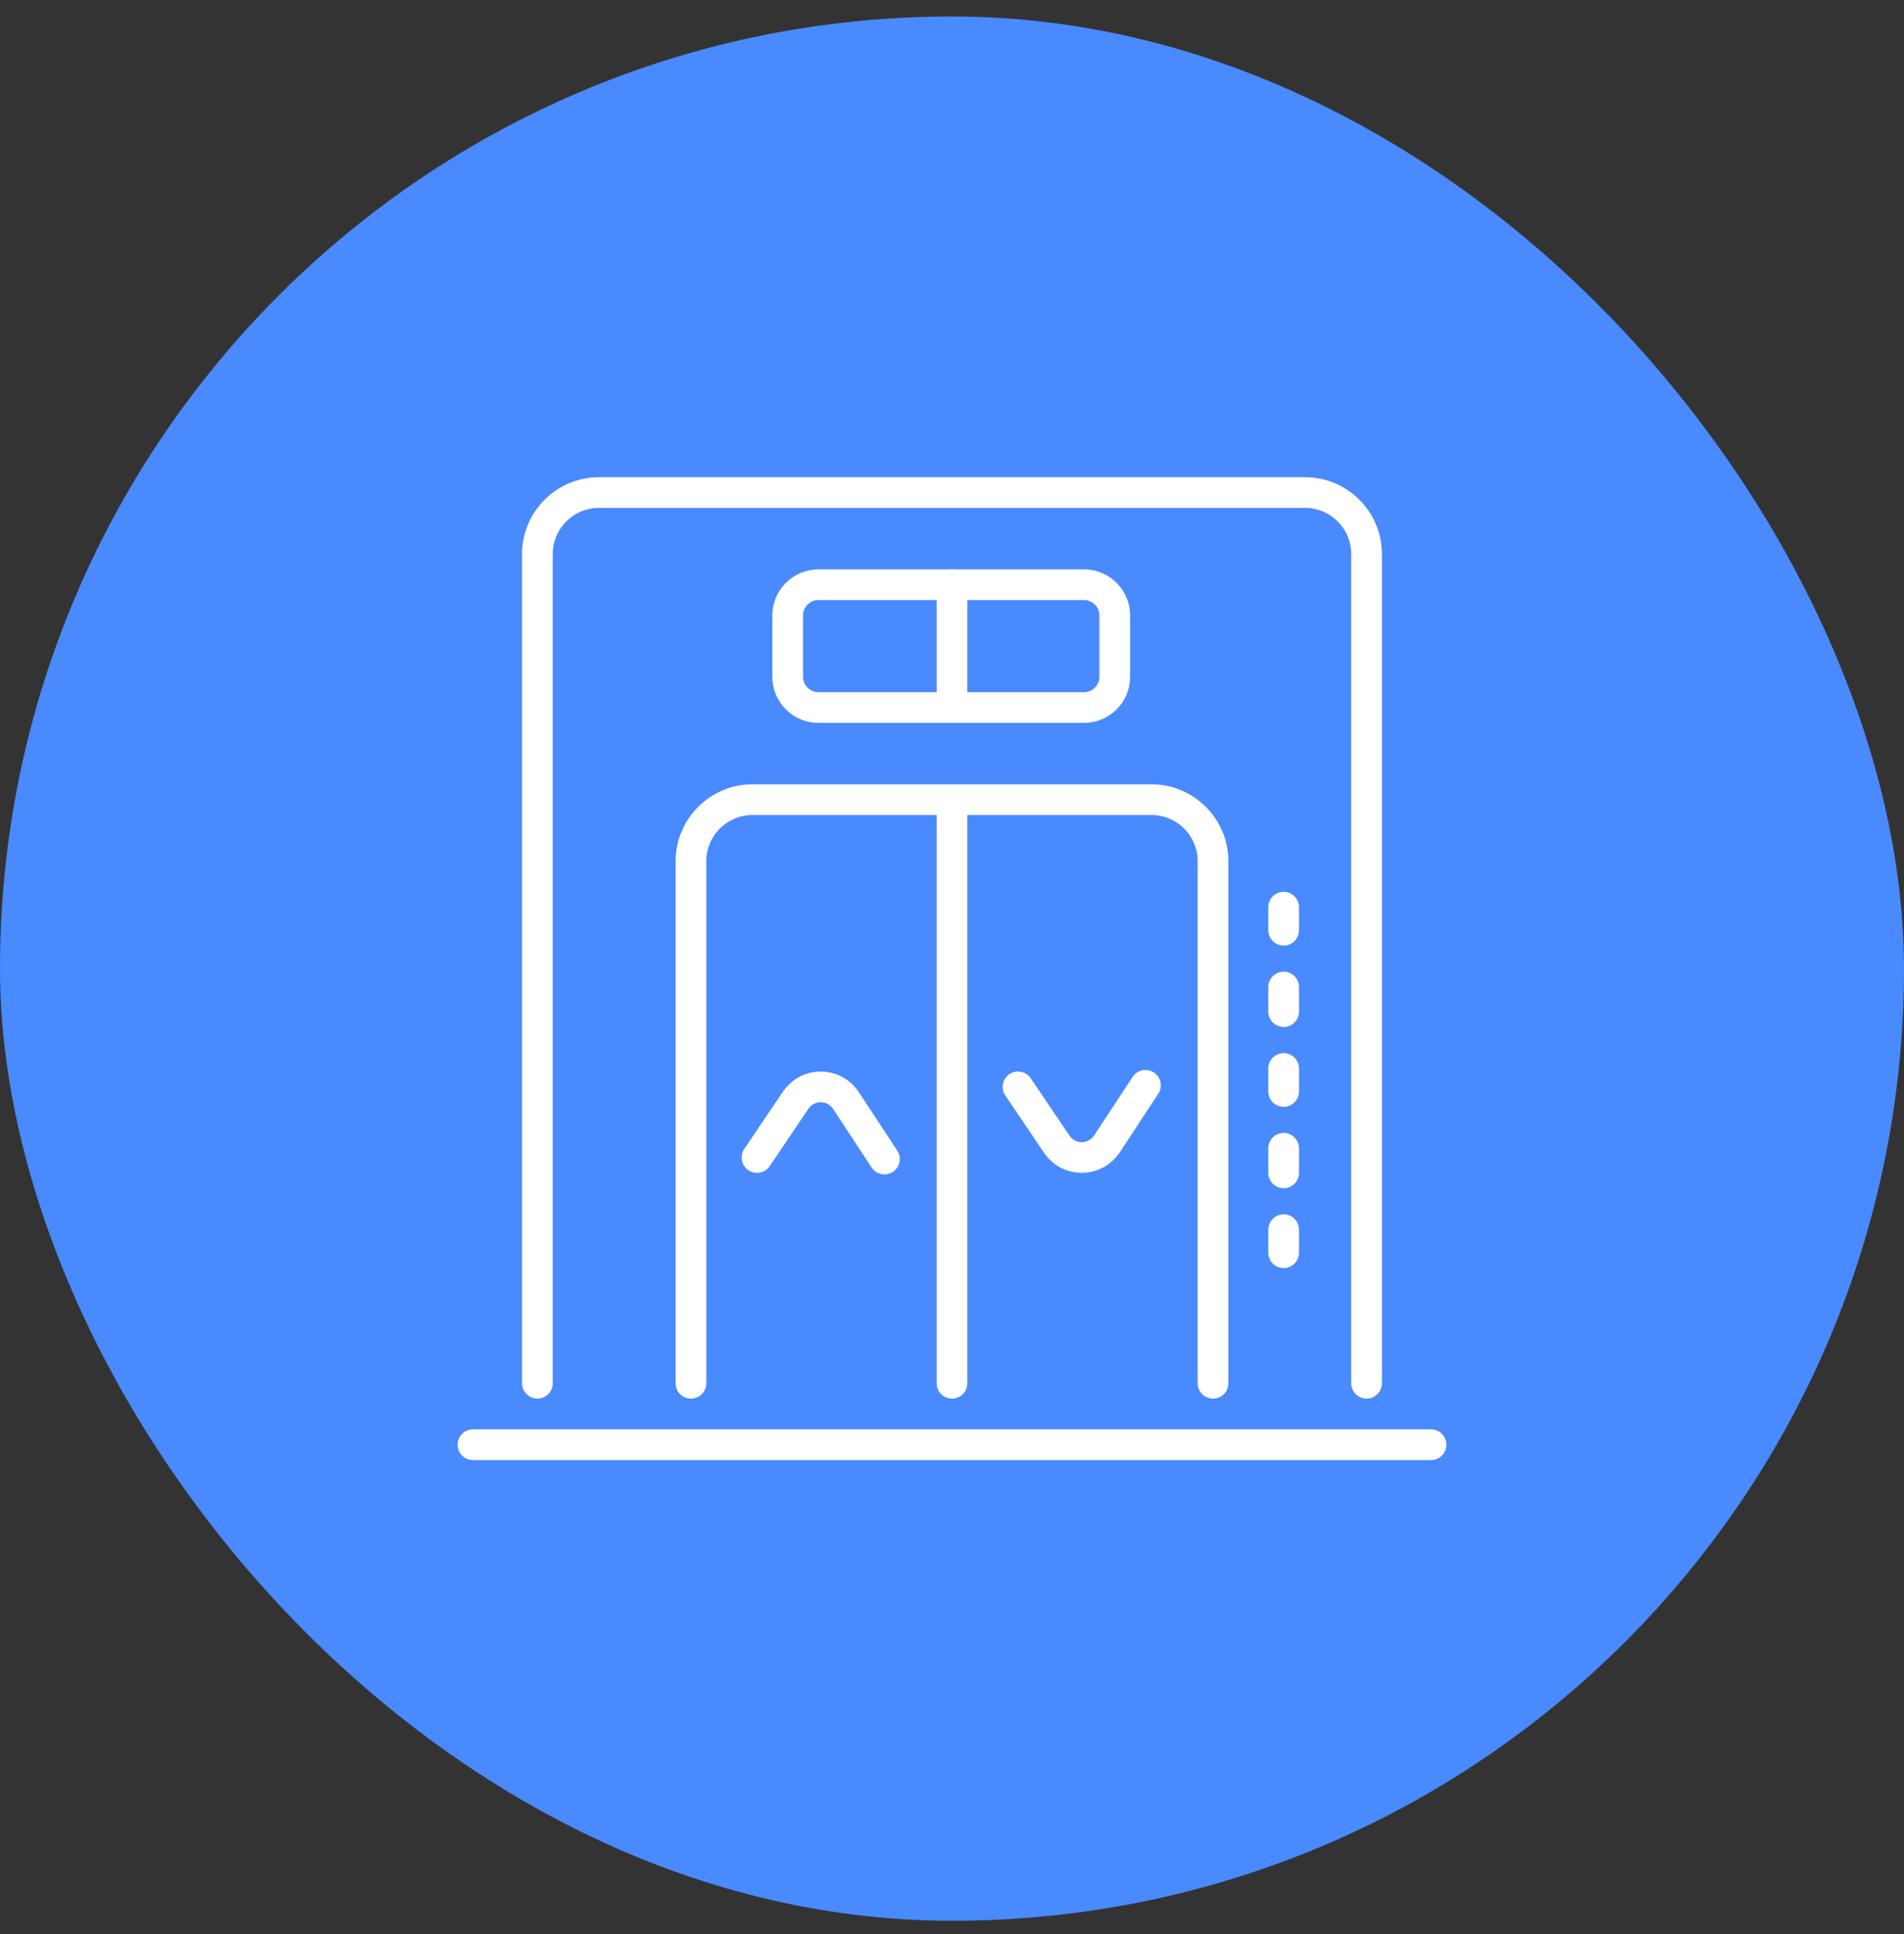 <svg width="64" height="65" viewBox="0 0 64 65" fill="none" xmlns="http://www.w3.org/2000/svg">
<rect x="0" y="0" width="64" height="65" fill="#333333" stroke="none"/>
<rect y="0.554" width="64" height="64" rx="32" fill="#498AFF"/>
<path d="M18.064 46.489V18.618C18.064 17.483 18.994 16.554 20.129 16.554H43.871C45.006 16.554 45.935 17.483 45.935 18.618V46.489" stroke="white" stroke-width="1.032" stroke-miterlimit="10" stroke-linecap="round" stroke-linejoin="round"/>
<path d="M32 46.489V26.876M32 26.876H25.29C24.155 26.876 23.226 27.805 23.226 28.941V46.489M32 26.876H38.71C39.845 26.876 40.774 27.805 40.774 28.941V46.489M26.477 22.747V20.683C26.477 20.115 26.942 19.651 27.51 19.651H36.439C37.007 19.651 37.471 20.115 37.471 20.683V22.747C37.471 23.315 37.007 23.779 36.439 23.779H27.51C26.942 23.779 26.477 23.315 26.477 22.747Z" stroke="white" stroke-width="1.032" stroke-miterlimit="10" stroke-linecap="round" stroke-linejoin="round"/>
<path d="M32 23.779V19.651" stroke="white" stroke-width="1.032" stroke-miterlimit="10" stroke-linecap="round" stroke-linejoin="round"/>
<path d="M43.148 30.489V31.263" stroke="white" stroke-width="1.032" stroke-miterlimit="10" stroke-linecap="round" stroke-linejoin="round"/>
<path d="M43.148 33.173V33.999" stroke="white" stroke-width="1.032" stroke-miterlimit="10" stroke-linecap="round" stroke-linejoin="round"/>
<path d="M43.148 35.909V36.683" stroke="white" stroke-width="1.032" stroke-miterlimit="10" stroke-linecap="round" stroke-linejoin="round"/>
<path d="M43.148 38.592V39.418" stroke="white" stroke-width="1.032" stroke-miterlimit="10" stroke-linecap="round" stroke-linejoin="round"/>
<path d="M43.148 41.328V42.102" stroke="white" stroke-width="1.032" stroke-miterlimit="10" stroke-linecap="round" stroke-linejoin="round"/>
<path d="M15.897 48.554H48.103" stroke="white" stroke-width="1.032" stroke-miterlimit="10" stroke-linecap="round" stroke-linejoin="round"/>
<path d="M25.445 38.902L26.735 36.992C27.148 36.373 28.026 36.373 28.439 36.992L29.729 38.954M34.219 36.528L35.51 38.438C35.922 39.057 36.8 39.057 37.213 38.438L38.503 36.476" stroke="white" stroke-width="1.032" stroke-miterlimit="10" stroke-linecap="round" stroke-linejoin="round"/>
</svg>
